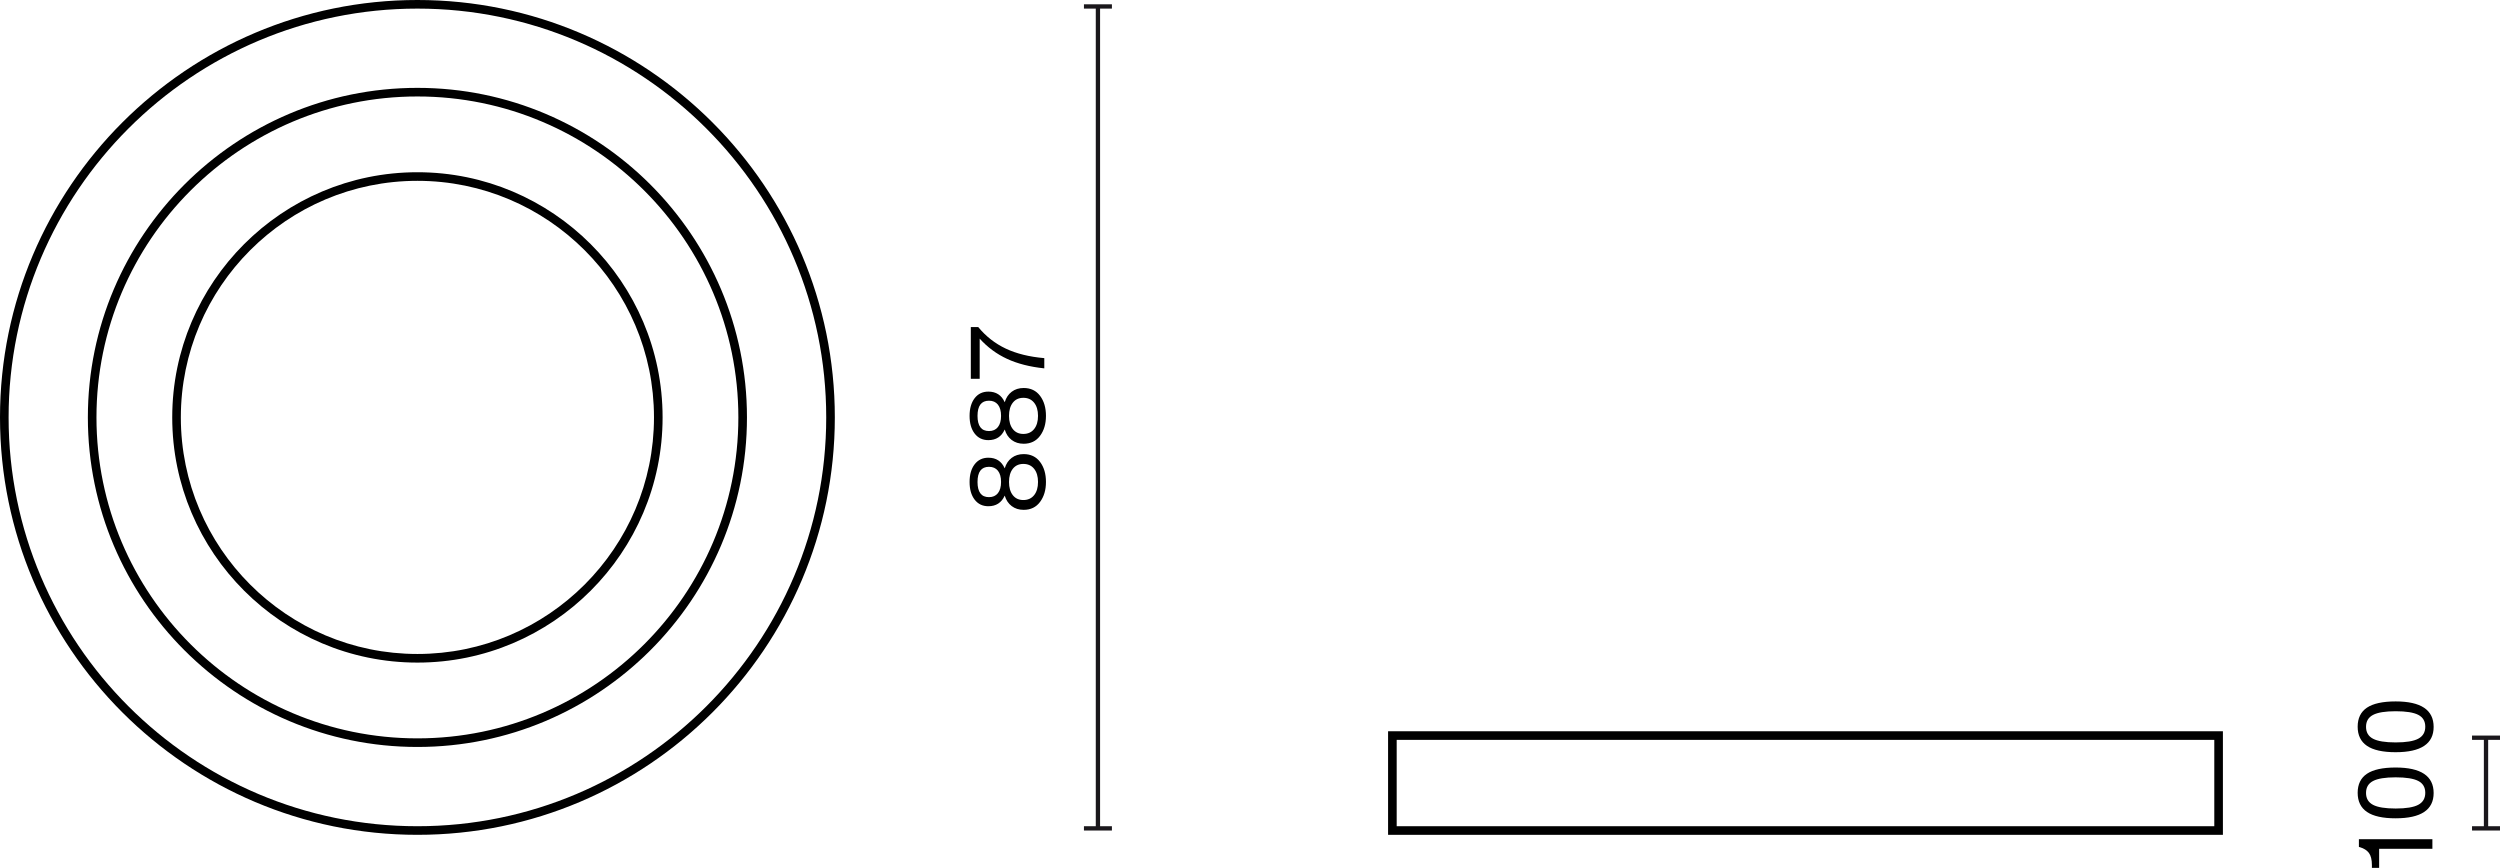 <?xml version="1.0" encoding="UTF-8"?>
<svg id="Warstwa_1" data-name="Warstwa 1" xmlns="http://www.w3.org/2000/svg" width="290.479" height="100.841" viewBox="0 0 290.479 100.841">
  <defs>
    <style>
      .cls-1 {
        isolation: isolate;
      }

      .cls-2 {
        fill: #1a171b;
      }
    </style>
  </defs>
  <g>
    <rect class="cls-2" x="127.32" y=".75" width=".5" height="95.5"/>
    <rect class="cls-2" x="125.945" y="96" width="3.25" height=".5"/>
    <rect class="cls-2" x="125.945" y=".5" width="3.25" height=".5"/>
  </g>
  <g class="cls-1">
    <path d="M121.532,56.002c0,.928-.228,1.699-.684,2.314-.456,.616-1.091,.924-1.907,.924-.544,0-1.008-.146-1.392-.438-.384-.292-.651-.693-.803-1.205h-.012c-.368,.814-1,1.223-1.895,1.223-.671,0-1.203-.256-1.595-.768-.392-.512-.587-1.195-.587-2.051s.196-1.539,.587-2.051c.392-.512,.924-.768,1.595-.768,.896,0,1.527,.408,1.895,1.223h.012c.152-.512,.419-.913,.803-1.205,.384-.291,.848-.438,1.392-.438,.815,0,1.451,.304,1.907,.912,.456,.607,.684,1.383,.684,2.326Zm-5.583-1.308c-.244-.304-.589-.455-1.038-.455-.887,0-1.331,.587-1.331,1.763s.444,1.763,1.331,1.763c.448,0,.794-.153,1.038-.462,.244-.308,.366-.741,.366-1.301,0-.567-.122-1.004-.366-1.308Zm4.66,1.308c0-.647-.152-1.159-.456-1.535-.304-.376-.719-.563-1.247-.563-.52,0-.928,.188-1.224,.563-.295,.376-.443,.888-.443,1.535s.148,1.159,.443,1.535c.296,.376,.704,.563,1.224,.563,.528,0,.943-.188,1.247-.563,.304-.376,.456-.888,.456-1.535Z"/>
    <path d="M121.532,48.322c0,.928-.228,1.699-.684,2.314s-1.091,.924-1.907,.924c-.544,0-1.008-.146-1.392-.438-.384-.293-.651-.694-.803-1.206h-.012c-.368,.815-1,1.224-1.895,1.224-.671,0-1.203-.256-1.595-.768-.392-.512-.587-1.195-.587-2.051s.196-1.539,.587-2.051c.392-.512,.924-.768,1.595-.768,.896,0,1.527,.407,1.895,1.223h.012c.152-.512,.419-.913,.803-1.205s.848-.438,1.392-.438c.815,0,1.451,.304,1.907,.911,.456,.608,.684,1.384,.684,2.327Zm-5.583-1.308c-.244-.304-.589-.456-1.038-.456-.887,0-1.331,.588-1.331,1.764,0,1.175,.444,1.763,1.331,1.763,.448,0,.794-.153,1.038-.462,.244-.308,.366-.741,.366-1.301,0-.568-.122-1.004-.366-1.308Zm4.66,1.308c0-.648-.152-1.16-.456-1.535-.304-.376-.719-.564-1.247-.564-.52,0-.928,.188-1.224,.564-.295,.375-.443,.887-.443,1.535,0,.647,.148,1.159,.443,1.535,.296,.375,.704,.563,1.224,.563,.528,0,.943-.188,1.247-.563,.304-.376,.456-.888,.456-1.535Z"/>
    <path d="M121.34,42.801c-1.671-.176-3.112-.543-4.324-1.104-1.211-.56-2.272-1.343-3.184-2.351v4.665h-1.031v-6.008h.863c.888,1.079,1.953,1.912,3.196,2.5s2.736,.958,4.479,1.109v1.188Z"/>
  </g>
  <g>
    <rect class="cls-2" x="288.604" y="85.716" width=".5" height="10.534"/>
    <rect class="cls-2" x="287.229" y="96" width="3.25" height=".5"/>
    <rect class="cls-2" x="287.229" y="85.466" width="3.25" height=".5"/>
  </g>
  <g class="cls-1">
    <path d="M282.624,98.621h-6.188v2.22h-.84v-.324c0-.624-.116-1.095-.348-1.415-.232-.304-.576-.523-1.031-.66l-.132-.035v-.9h8.539v1.115Z"/>
    <path d="M278.354,95.081c-1.495,0-2.604-.246-3.328-.737-.724-.492-1.085-1.234-1.085-2.226s.36-1.729,1.079-2.213c.72-.483,1.831-.726,3.334-.726,2.942,0,4.414,.988,4.414,2.963,0,1.959-1.471,2.938-4.414,2.938Zm3.442-2.963c0-.64-.272-1.099-.815-1.379-.544-.28-1.419-.42-2.626-.42-1.208,0-2.083,.142-2.626,.426-.544,.284-.816,.745-.816,1.386,0,.639,.272,1.101,.816,1.385,.543,.284,1.419,.426,2.626,.426,1.215,0,2.091-.145,2.626-.432,.543-.288,.815-.752,.815-1.392Z"/>
    <path d="M278.354,87.4c-1.495,0-2.604-.245-3.328-.737-.724-.491-1.085-1.233-1.085-2.225s.36-1.729,1.079-2.213c.72-.483,1.831-.726,3.334-.726,2.942,0,4.414,.987,4.414,2.963,0,1.959-1.471,2.938-4.414,2.938Zm3.442-2.962c0-.64-.272-1.1-.815-1.38-.544-.279-1.419-.419-2.626-.419-1.208,0-2.083,.142-2.626,.426-.544,.284-.816,.745-.816,1.385s.272,1.102,.816,1.386c.543,.283,1.419,.426,2.626,.426,1.215,0,2.091-.145,2.626-.432,.543-.288,.815-.752,.815-1.392Z"/>
  </g>
  <g>
    <path d="M48.5,97C21.757,97,0,75.243,0,48.5S21.757,0,48.5,0s48.5,21.757,48.5,48.5-21.757,48.5-48.5,48.5ZM48.5,1C22.309,1,1,22.309,1,48.5s21.309,47.5,47.5,47.5,47.5-21.309,47.5-47.5S74.691,1,48.5,1Z"/>
    <path d="M48.5,76.988c-15.708,0-28.488-12.78-28.488-28.488s12.78-28.488,28.488-28.488c15.708,0,28.488,12.78,28.488,28.488s-12.78,28.488-28.488,28.488Zm0-55.977c-15.157,0-27.488,12.331-27.488,27.488s12.331,27.488,27.488,27.488c15.157,0,27.488-12.331,27.488-27.488s-12.331-27.488-27.488-27.488Z"/>
    <path d="M48.5,86.791c-21.114,0-38.291-17.178-38.291-38.291S27.386,10.209,48.5,10.209c21.113,0,38.291,17.178,38.291,38.291s-17.177,38.291-38.291,38.291Zm0-75.582C27.938,11.209,11.209,27.938,11.209,48.5s16.729,37.291,37.291,37.291c20.562,0,37.291-16.729,37.291-37.291S69.062,11.209,48.5,11.209Z"/>
  </g>
  <path d="M258.283,97h-97v-12.034h97v12.034Zm-96-1h95v-10.034h-95v10.034Z"/>
</svg>